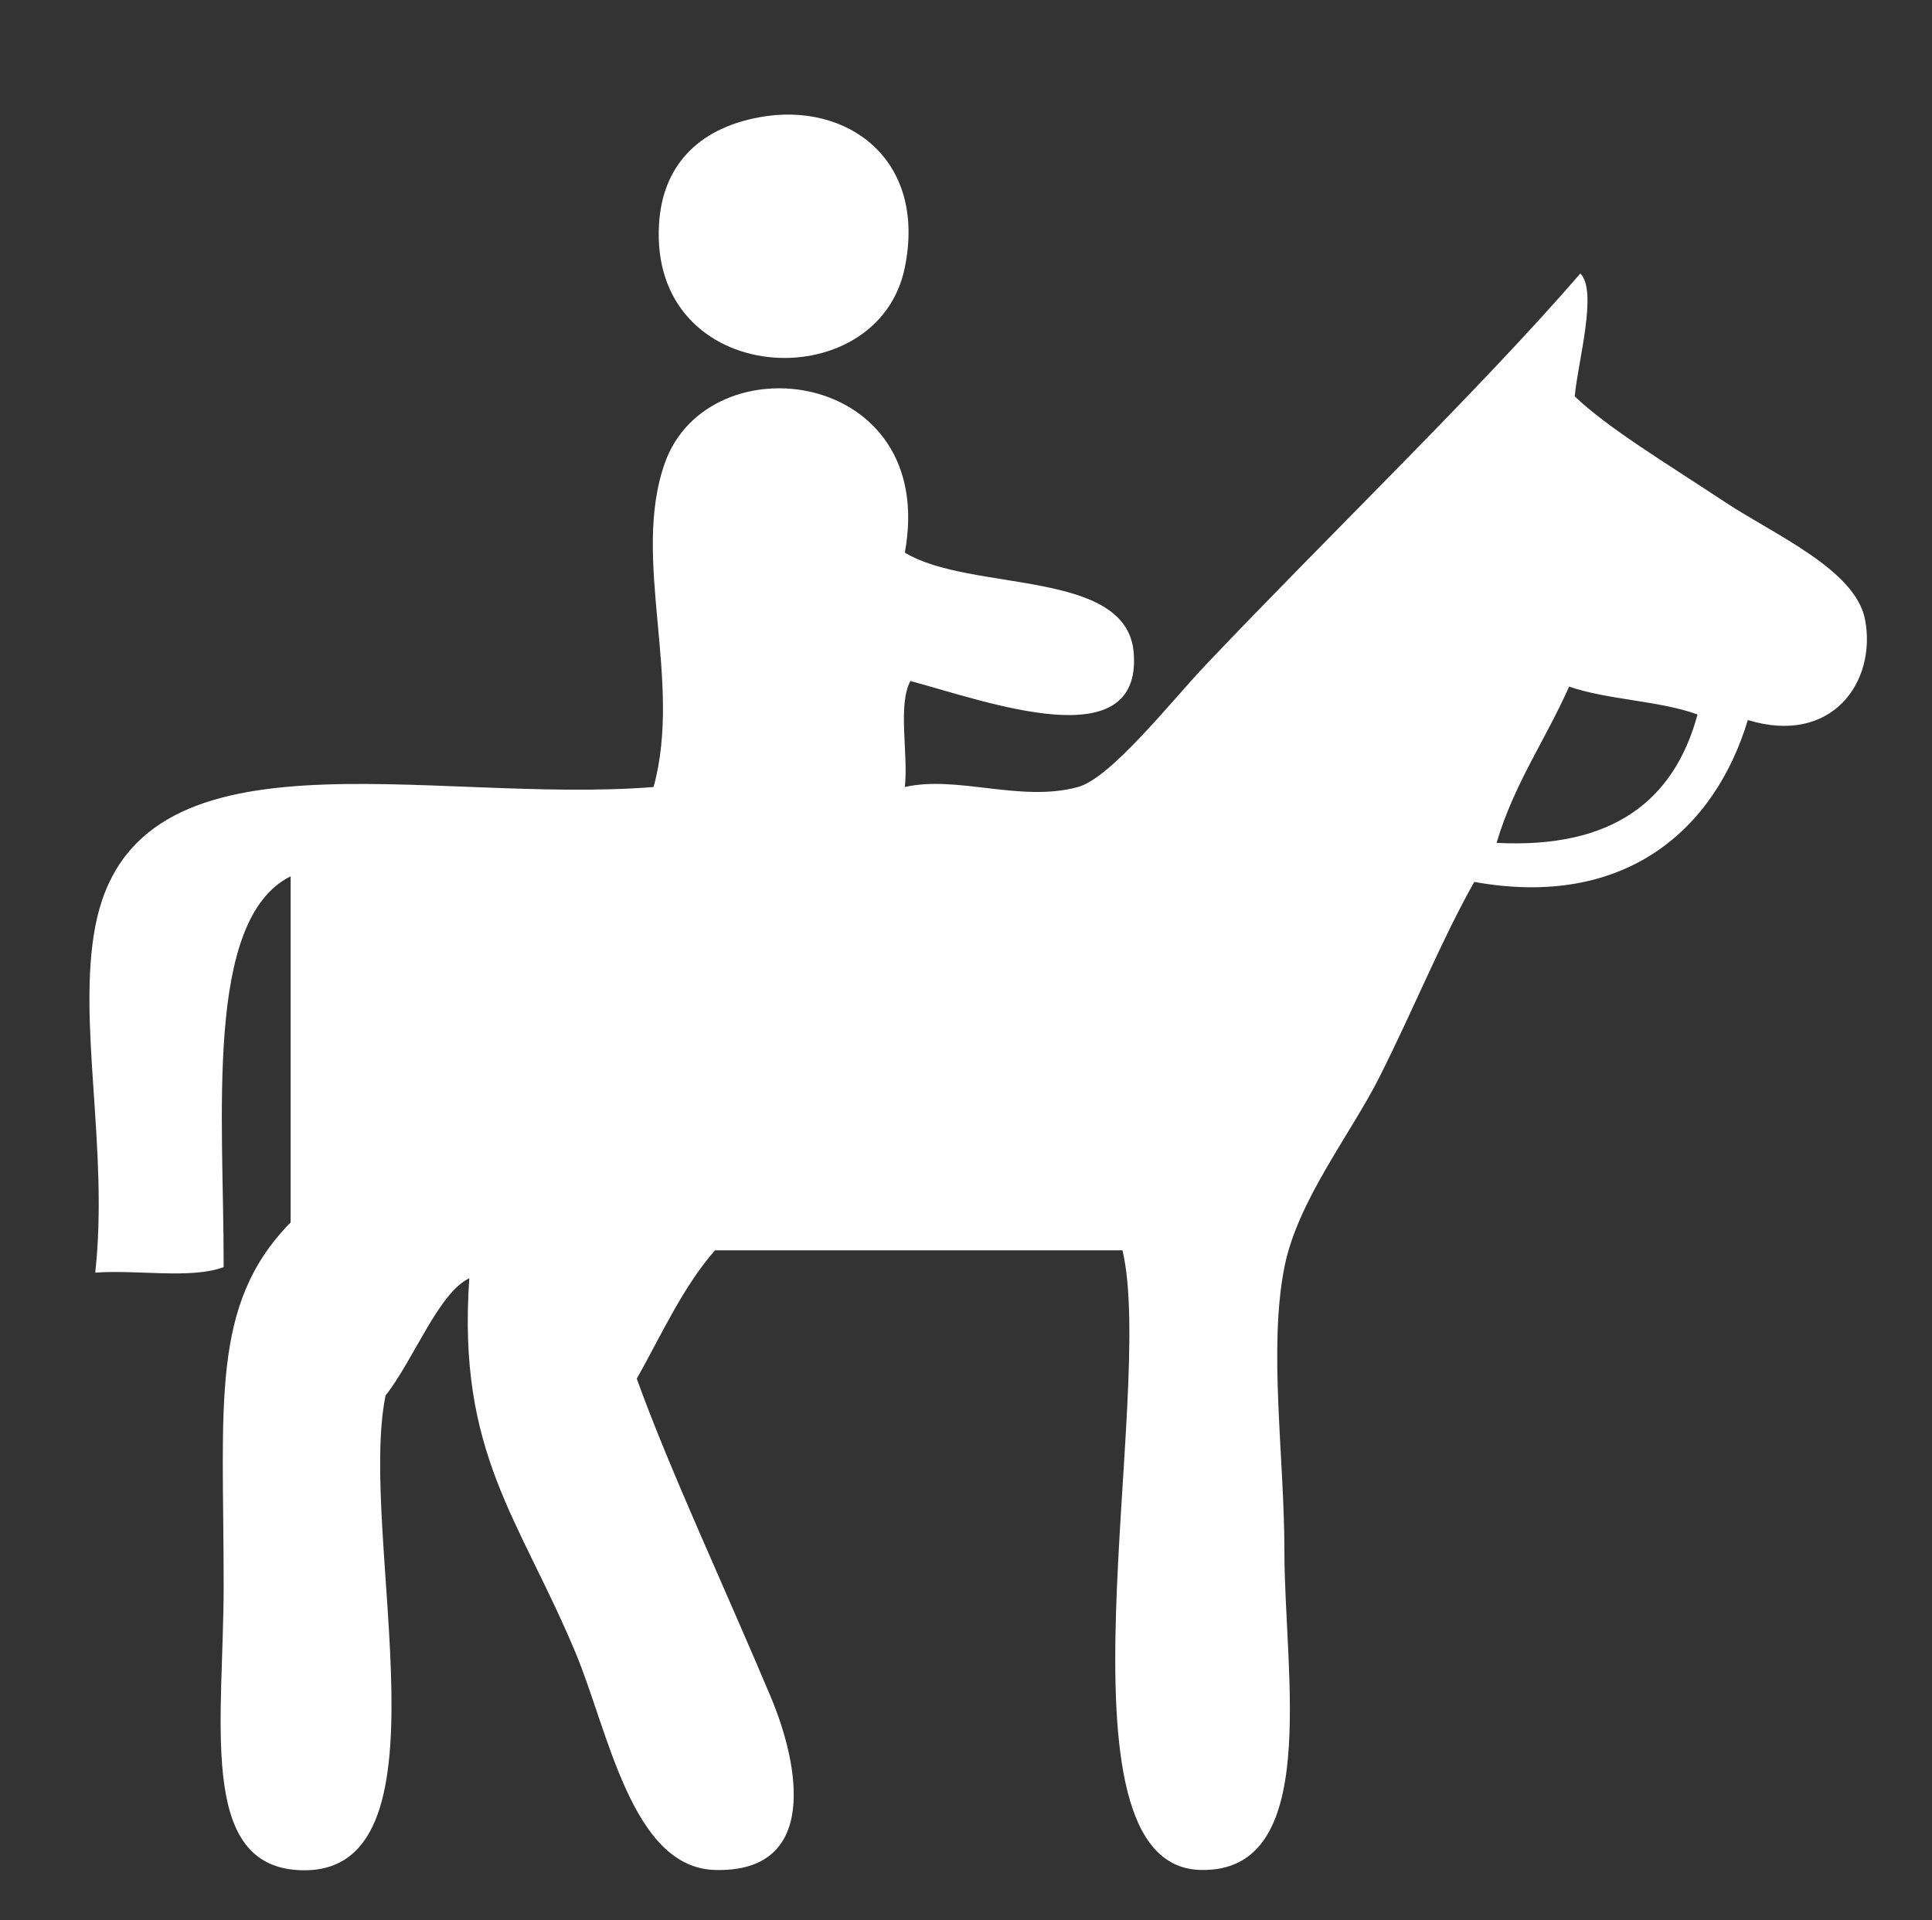 <svg version="1.1" id="Layer_1" xmlns="http://www.w3.org/2000/svg" x="0" y="0" width="36.108" height="35.896" xml:space="preserve"><rect width="100%" height="100%" fill="#333333" stroke="none"/><path fill-rule="evenodd" clip-rule="evenodd" fill="#FFF" d="M14.196 2.191c1.632-.299 3.133.783 2.713 2.817-.508 2.464-4.793 2.254-4.591-.835.068-1.048.7-1.766 1.878-1.982z"/><path fill-rule="evenodd" clip-rule="evenodd" fill="#FFF" d="M29.535 5.113c.333.322-.05 1.671-.104 2.296.612.587 1.67 1.225 2.817 1.982.922.609 2.431 1.259 2.609 2.191.22 1.155-.612 2.36-2.191 1.878-.617 2.044-2.286 3.534-5.113 3.026-.621 1.103-1.11 2.332-1.774 3.652-.535 1.063-1.528 2.305-1.774 3.548-.302 1.523 0 3.556 0 5.322 0 2.271.7 6-1.565 5.948-2.907-.067-.826-8.883-1.461-11.583h-7.617c-.6.687-.998 1.576-1.461 2.4.616 1.711 1.659 3.936 2.504 5.948.537 1.277.91 3.289-1.043 3.235-1.558-.043-1.99-2.593-2.609-4.07-1.051-2.511-2.209-3.719-1.982-6.991-.57.266-1.043 1.53-1.565 2.191-.537 2.644 1.384 9.098-1.67 8.87-1.836-.137-1.356-2.808-1.356-5.322 0-3.407-.254-5.25 1.252-6.783v-6.47c-1.626.809-1.245 4.529-1.252 7.305-.605.229-1.625.045-2.4.104.254-2.309-.341-4.671 0-6.469.737-3.889 6.2-2.273 10.435-2.609.549-2-.424-4.26.209-6.052.818-2.316 5.117-1.763 4.487 1.67 1.229.749 4.157.29 4.278 1.878.151 1.978-2.734.909-4.174.522-.242.454-.036 1.355-.104 1.982.986-.224 2.167.293 3.235 0 .622-.17 1.752-1.614 2.4-2.295 2.243-2.366 5.131-5.151 6.989-7.304zm-.209 7.722c-.438.988-1.031 1.821-1.356 2.921 2.164.112 3.319-.785 3.756-2.4-.714-.26-1.677-.271-2.4-.521z"/></svg>